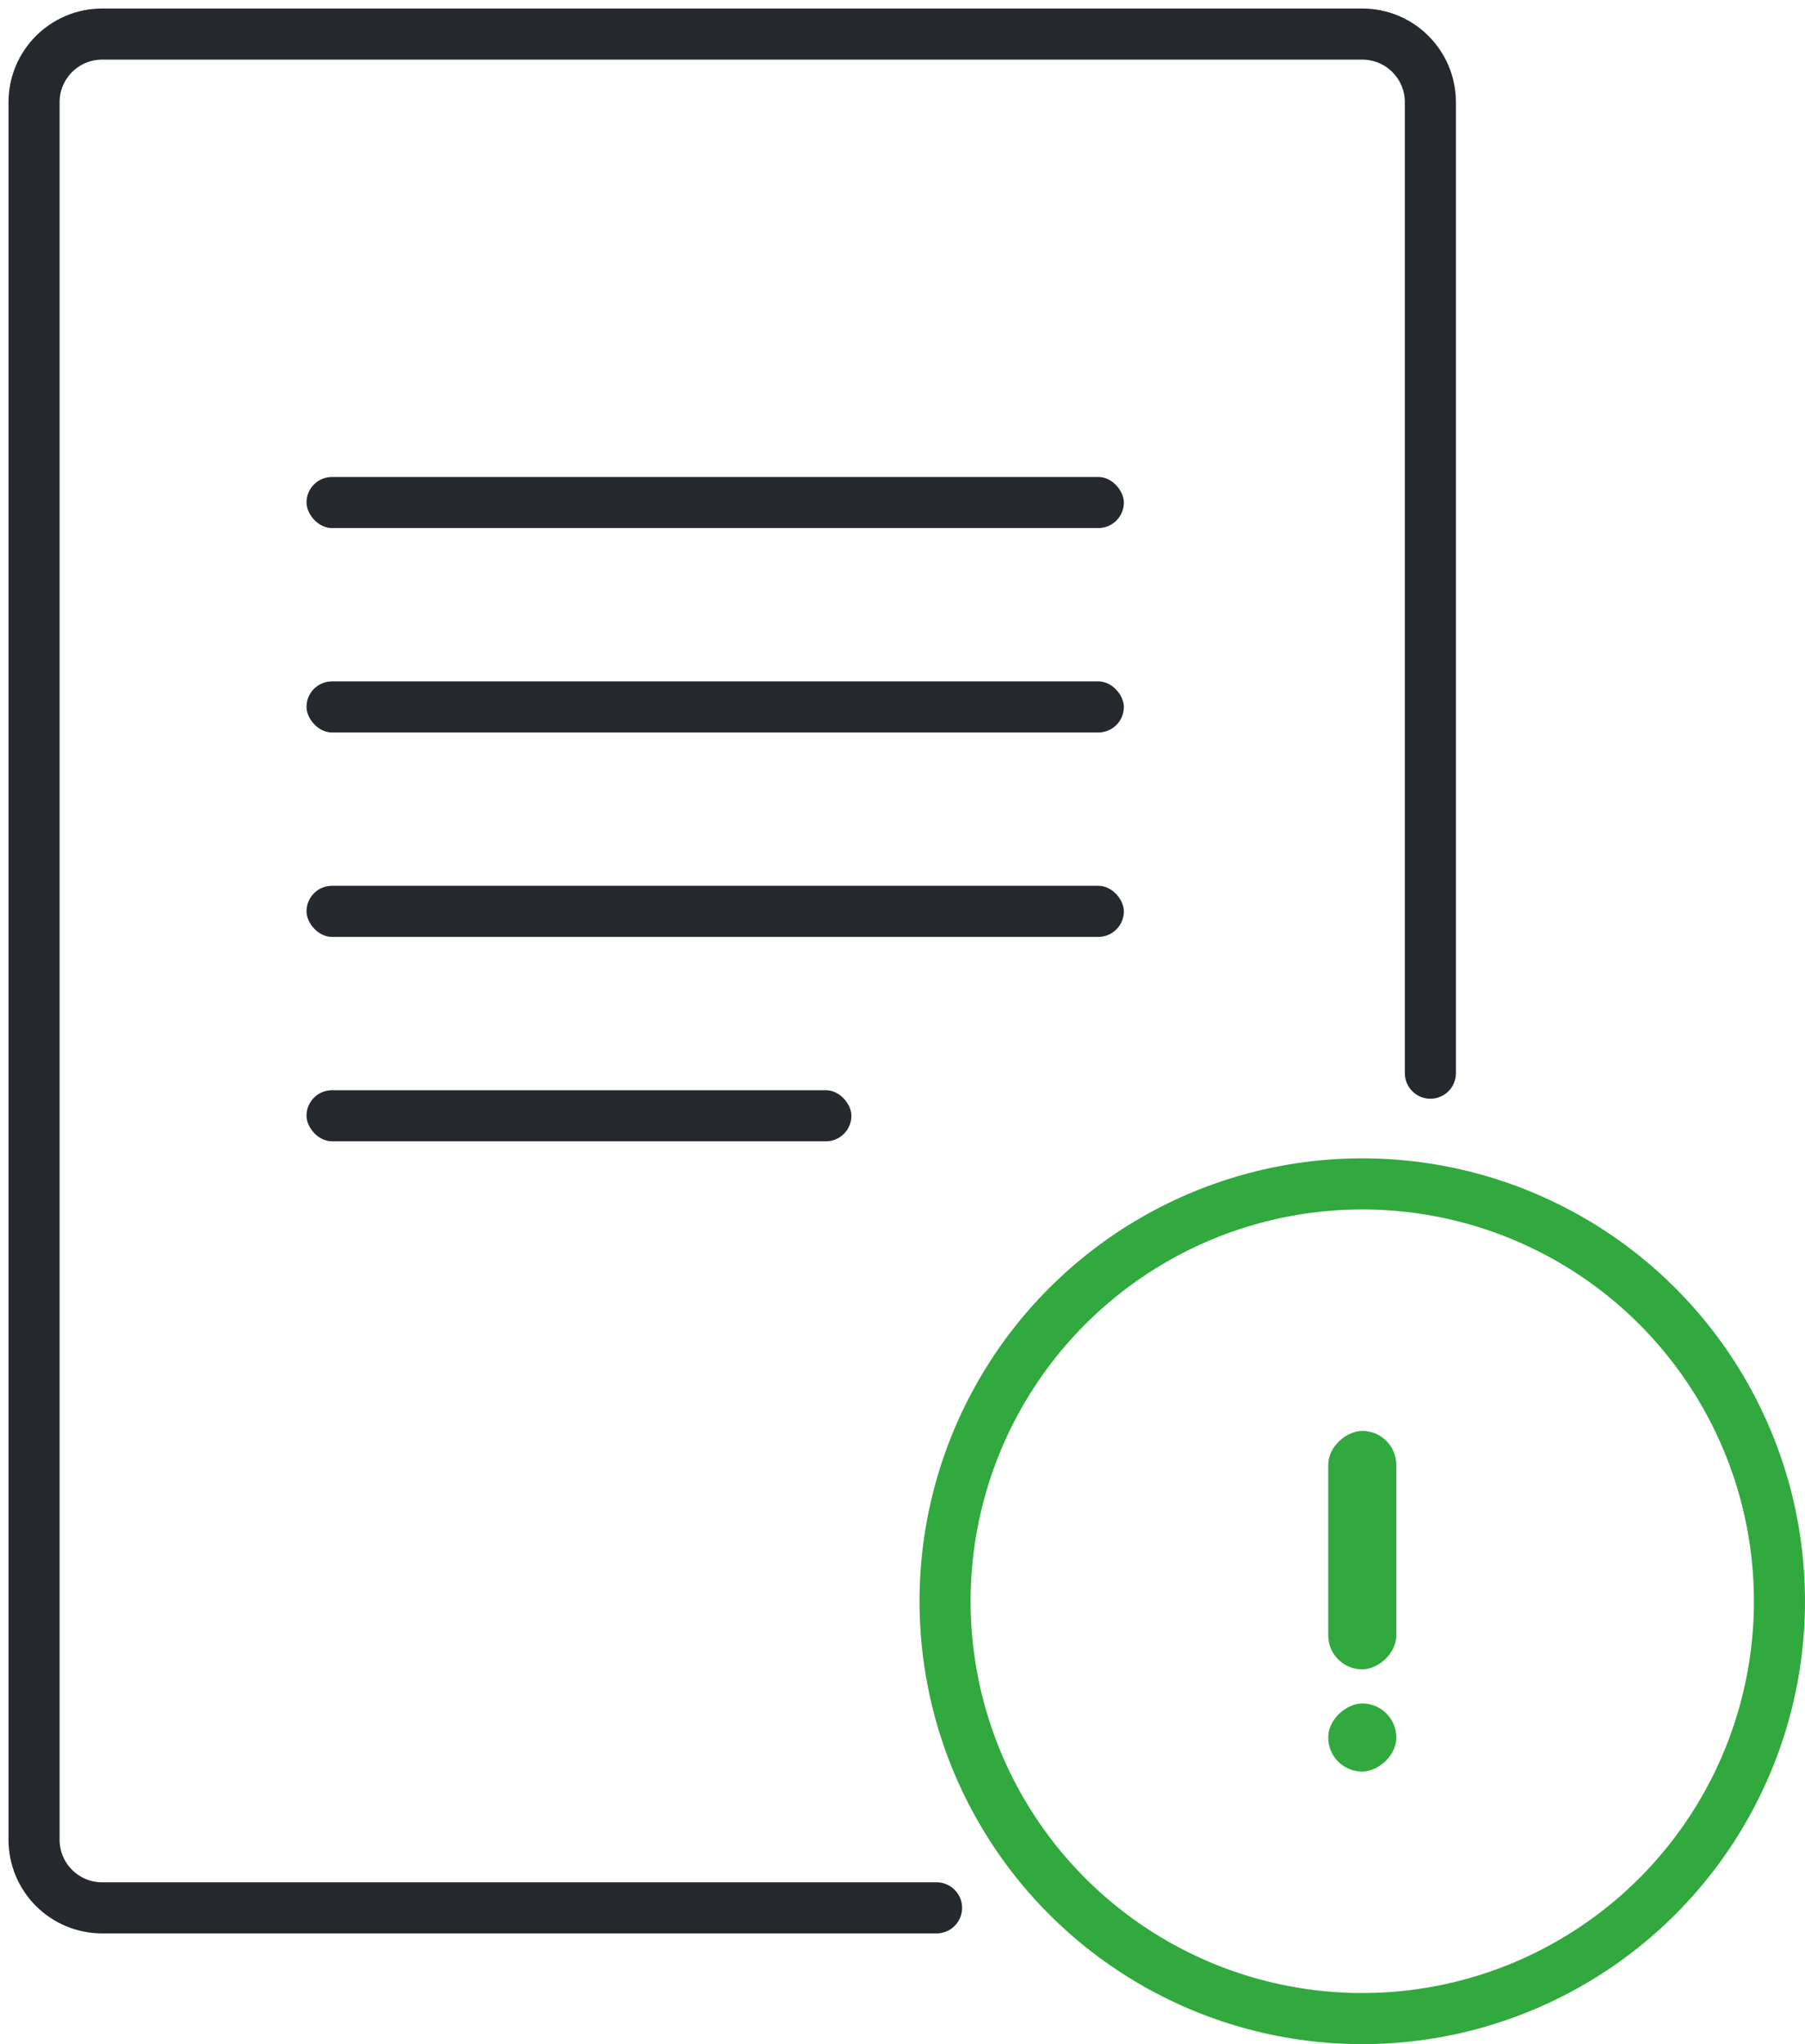 <svg width="53" height="60" viewBox="0 0 53 60" fill="none" xmlns="http://www.w3.org/2000/svg">
<path d="M42 31.5V3C42 1.895 41.105 1 40 1H3C1.895 1 1 1.895 1 3V54C1 55.105 1.895 56 3 56H27.5" stroke="#25292E" stroke-width="1.5" stroke-linecap="round"/>
<circle cx="40" cy="47" r="12.25" stroke="#31A93E" stroke-width="1.5"/>
<rect x="9" y="14" width="24" height="1.5" rx="0.75" fill="#25292E"/>
<rect x="9" y="20" width="24" height="1.5" rx="0.75" fill="#25292E"/>
<rect x="9" y="26" width="24" height="1.5" rx="0.75" fill="#25292E"/>
<rect x="9" y="32" width="16" height="1.5" rx="0.75" fill="#25292E"/>
<rect x="41" y="42" width="7" height="2" rx="1" transform="rotate(90 41 42)" fill="#31A93E"/>
<rect x="41" y="50" width="2" height="2" rx="1" transform="rotate(90 41 50)" fill="#31A93E"/>
</svg>
